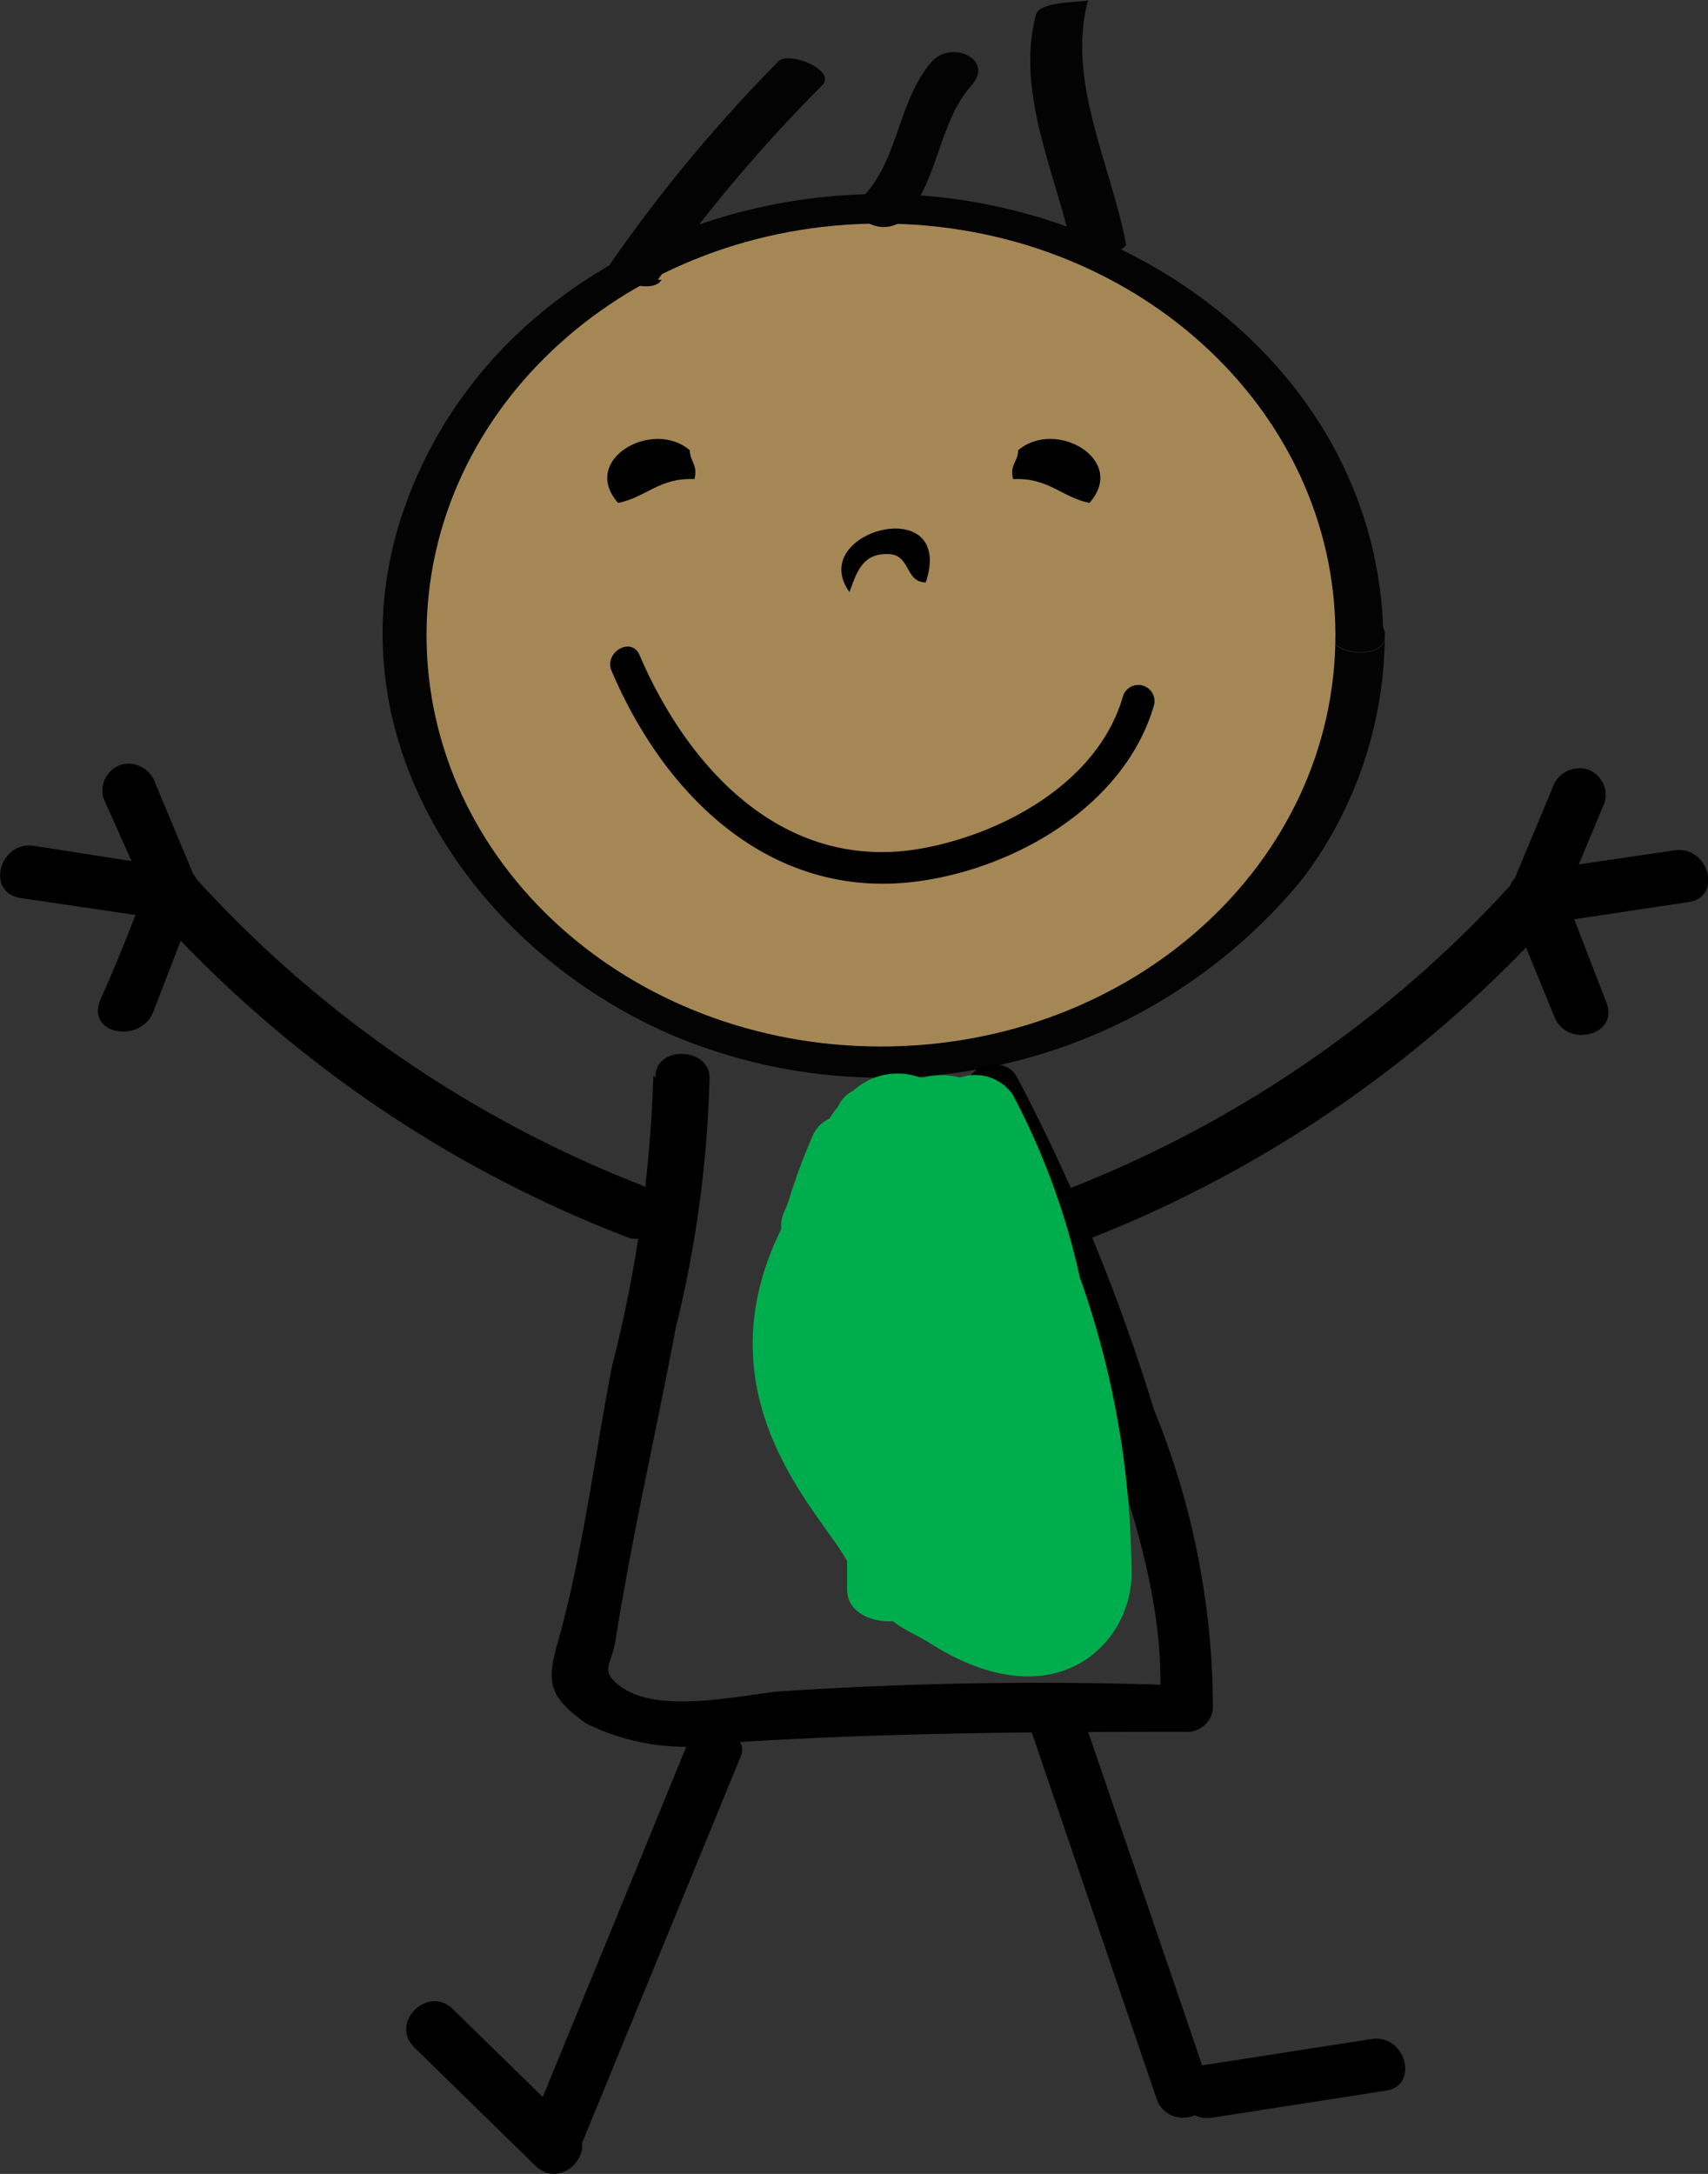 <svg xmlns="http://www.w3.org/2000/svg" viewBox="0 0 37.36 47.55"><rect x="0" y="0" width="37.36" height="47.55" fill="#333333" stroke="none"/><defs><style>.cls-1{fill:#030303;}.cls-2{fill:#fff;}.cls-3{fill:#a58756;}.cls-4{fill:#00ad4d;}</style></defs><title>Asset 3</title><g id="Layer_2" data-name="Layer 2"><g id="Layer_3" data-name="Layer 3"><path class="cls-1" d="M30.29,13.93h0c0,.48-1.17.44-1.17-.07s1.17-.45,1.17,0Z"/><path class="cls-1" d="M30.29,13.94a8.88,8.88,0,0,1-1.79,5.27,11.86,11.86,0,0,1-13.73,3.46C10.3,20.78,7.1,16,8.86,11.07s7.09-7.38,12-6.72,9.3,4.36,9.4,9.56c0-.49-1.17-.53-1.17,0-.1-5.15-4.78-9-9.8-8.88-4.86.07-9.85,3.7-9.76,8.94s4.78,9,9.79,8.88S29,19.1,29.12,13.87C29.12,14.38,30.29,14.42,30.29,13.94Z"/><path class="cls-2" d="M29.12,13.87c-.1,5.23-4.75,8.87-9.77,8.94s-9.69-3.73-9.79-8.88S14.46,5.06,19.32,5C24.34,4.91,29,8.72,29.12,13.87Z"/><path class="cls-3" d="M29.21,13.89c0,5-4.45,9-9.94,9s-9.94-4-9.94-9,4.45-9,9.94-9S29.21,8.91,29.21,13.89Z"/><path d="M34.16,19.8l.94-2.25a.59.59,0,0,0-.41-.73.62.62,0,0,0-.73.41c-.31.75-.63,1.5-.94,2.26a.58.58,0,0,0,.41.72.6.6,0,0,0,.73-.41Z"/><path d="M33.75,20.21l3.19-.48c.75-.11.43-1.25-.32-1.13l-3.19.47c-.75.12-.43,1.25.32,1.14Z"/><path d="M33,19.8,34,22.24c.28.7,1.42.4,1.14-.31s-.63-1.63-.94-2.44-1.42-.4-1.14.31Z"/><path d="M13.52,11c.61-.12.91-.56,1.67-.52.08-.32-.1-.38-.1-.63C14.28,9.15,12.68,10.05,13.52,11Z"/><path d="M23.83,11c-.6-.12-.9-.56-1.67-.52-.08-.32.11-.38.11-.63C23.08,9.15,24.67,10.05,23.83,11Z"/><path d="M19.42,12.12c.51,0,.36.61.83.62.66-2-2.63-1.13-1.67.21C18.73,12.55,18.85,12.1,19.42,12.12Z"/><path class="cls-1" d="M14.39,6.12A33.8,33.8,0,0,1,18,1.85c.28-.33-.8-.77-1-.48a33.3,33.3,0,0,0-3.65,4.4c-.18.29.9.72,1.12.35Z"/><path class="cls-1" d="M19.8,4.77c.73-.82.73-2.1,1.45-2.9.51-.57-.43-1-.86-.53-.73.82-.73,2.09-1.45,2.89-.51.58.43,1,.86.54Z"/><path class="cls-1" d="M24.63,5.34C24.31,3.63,23.32,1.77,23.8,0c0,.06-1.06,0-1.14.32-.47,1.77.51,3.63.84,5.35,0,.1,1.16-.16,1.13-.33Z"/><path d="M14.29,23.53a29,29,0,0,1-.9,6.34c-.39,2-.64,4.12-1.2,6.09-.24.86-.17,1.16.62,1.73a4.88,4.88,0,0,0,3.11.43c3.35-.22,6.67-.24,10-.24a.57.57,0,0,0,.61-.49,17.31,17.31,0,0,0-1.29-6.56,42.06,42.06,0,0,0-3-7.28c-.31-.56-1.39-.16-1,.47A40.46,40.46,0,0,1,24,30.74c.7,2.09,1.53,4.37,1.36,6.61l.61-.48A85.32,85.32,0,0,0,17,37c-.89.1-2.61.48-3.41-.1-.5-.36-.21-.49-.13-1,.05-.32.1-.63.16-.95.35-2,.79-3.93,1.16-5.9a25.36,25.36,0,0,0,.74-5.48c0-.67-1.21-.71-1.18,0Z"/><path d="M15.14,37.89q-1.8,4.41-3.61,8.81c-.2.49.87,1,1.06.52l3.62-8.82c.2-.48-.87-1-1.07-.51Z"/><path d="M12.56,46.54,9.9,43.94c-.55-.53-1.38.31-.84.84l2.66,2.6c.55.53,1.38-.31.84-.84Z"/><path d="M22.54,37.81l2.76,8.1c.25.72,1.39.41,1.14-.31q-1.38-4.05-2.77-8.1c-.24-.72-1.38-.41-1.13.31Z"/><path d="M26.51,46.32l3.8-.59c.75-.11.43-1.25-.31-1.13l-3.8.59c-.75.11-.43,1.25.31,1.13Z"/><path d="M14,25.91a25.82,25.82,0,0,1-9.79-6.78c-.49-.58-1.33.26-.83.83a26.94,26.94,0,0,0,10.31,7.09c.71.29,1-.86.31-1.14Z"/><path d="M4.34,19.39,3.4,17.14a.62.62,0,0,0-.73-.42.6.6,0,0,0-.41.73l1,2.25a.59.59,0,0,0,.72.41.58.58,0,0,0,.41-.72Z"/><path d="M3.93,19,.74,18.5c-.74-.11-1.06,1-.31,1.14l3.19.47c.74.11,1.06-1,.31-1.13Z"/><path d="M3.21,19.39c-.32.81-.63,1.63-1,2.44s.87,1,1.14.31l.94-2.44c.28-.71-.86-1-1.13-.31Z"/><path d="M23.69,27.15A27,27,0,0,0,34,20.06c.49-.58-.34-1.42-.84-.83A25.75,25.75,0,0,1,23.38,26c-.7.28-.39,1.43.31,1.14Z"/><path d="M13.38,14.68c1.18,2.77,3.53,5.05,6.75,4.59,2.12-.3,4.48-1.67,5.11-3.84a.35.35,0,0,0-.68-.19c-.54,1.87-2.62,3-4.41,3.32-3,.53-5.09-1.74-6.16-4.23-.18-.42-.79-.06-.61.35Z"/><path class="cls-4" d="M23.62,27.94a15.71,15.71,0,0,0-1.47-4A1,1,0,0,0,21,23.57a1.52,1.52,0,0,0-.79,0l-.08,0a1.44,1.44,0,0,0-1.47.29.68.68,0,0,0-.32.33,2.83,2.83,0,0,0-.2.28.71.71,0,0,0-.37.39,12.11,12.11,0,0,0-.49,1.31,3.44,3.44,0,0,1-.14.37.69.69,0,0,0-.05.34c-1.84,3.73.91,6.25,1.44,7.27,0,.2,0,.41,0,.62,0,.5.54.72,1,.69.25.2.55.31.84.5,2.71,1.7,4.38,0,4.38-1.54A19.61,19.61,0,0,0,23.62,27.94Z"/></g></g></svg>